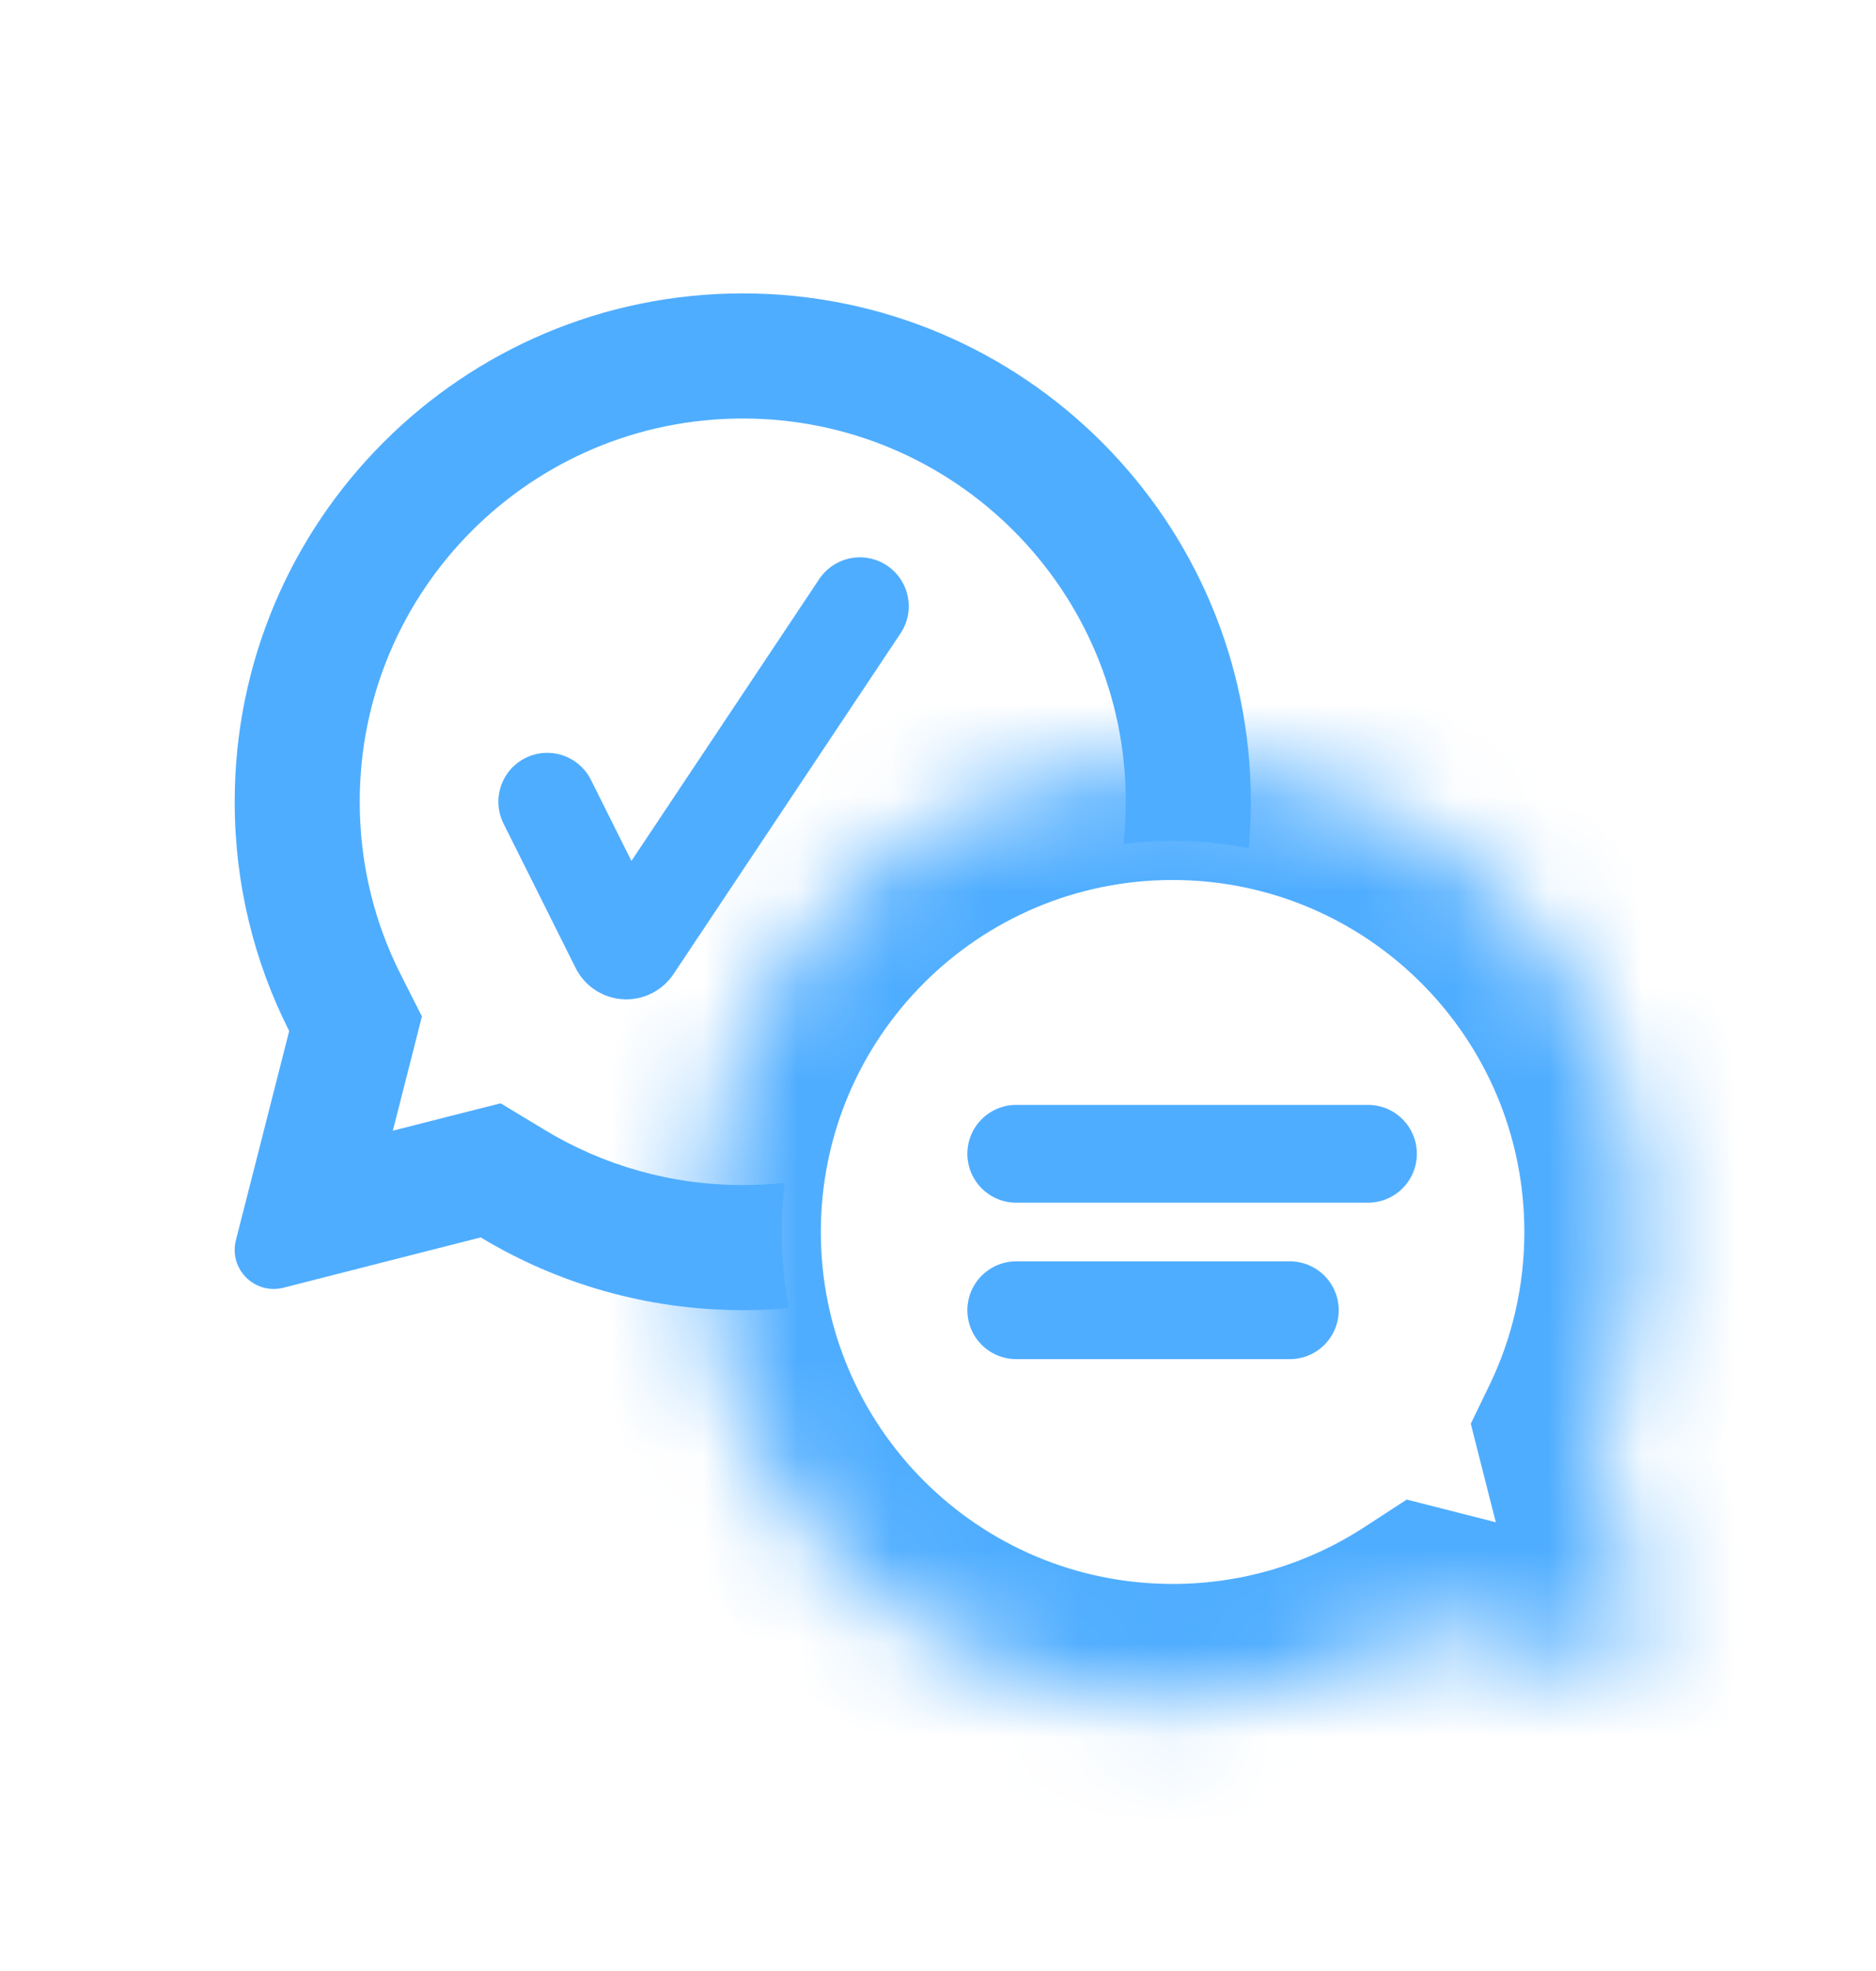 <svg width="20" height="21" viewBox="0 0 20 21" fill="none" xmlns="http://www.w3.org/2000/svg">
<g id="MacBook Pro - 76">
<g id="Union">
<mask id="path-1-inside-1_1644_526" fill="white">
<path fill-rule="evenodd" clip-rule="evenodd" d="M12.501 18.126C9.74 18.126 7.501 15.887 7.501 13.126C7.501 10.365 9.74 8.126 12.501 8.126C15.263 8.126 17.501 10.365 17.501 13.126C17.501 13.906 17.323 14.645 17.004 15.303L17.504 17.27C17.582 17.576 17.304 17.854 16.998 17.776L15.219 17.324C14.437 17.831 13.503 18.126 12.501 18.126Z"/>
</mask>
<path d="M17.004 15.303L15.792 15.611L15.68 15.169L15.879 14.758L17.004 15.303ZM17.504 17.27L16.293 17.578L16.293 17.578L17.504 17.27ZM16.998 17.776L16.689 18.988L16.689 18.988L16.998 17.776ZM15.219 17.324L14.539 16.275L14.997 15.977L15.527 16.112L15.219 17.324ZM8.751 13.126C8.751 15.197 10.43 16.876 12.501 16.876V19.376C9.049 19.376 6.251 16.578 6.251 13.126H8.751ZM12.501 9.376C10.43 9.376 8.751 11.055 8.751 13.126H6.251C6.251 9.674 9.049 6.876 12.501 6.876V9.376ZM16.251 13.126C16.251 11.055 14.572 9.376 12.501 9.376V6.876C15.953 6.876 18.751 9.674 18.751 13.126H16.251ZM15.879 14.758C16.117 14.266 16.251 13.713 16.251 13.126H18.751C18.751 14.099 18.528 15.024 18.129 15.848L15.879 14.758ZM16.293 17.578L15.792 15.611L18.215 14.995L18.716 16.962L16.293 17.578ZM17.306 16.565C16.693 16.409 16.137 16.965 16.293 17.578L18.716 16.962C19.028 18.187 17.915 19.3 16.689 18.988L17.306 16.565ZM15.527 16.112L17.306 16.565L16.689 18.988L14.911 18.535L15.527 16.112ZM12.501 16.876C13.255 16.876 13.953 16.655 14.539 16.275L15.899 18.372C14.921 19.007 13.752 19.376 12.501 19.376V16.876Z" fill="#4FADFF" mask="url(#path-1-inside-1_1644_526)"/>
</g>
<path id="Vector 4" d="M5.834 8.542L6.603 10.081C6.632 10.138 6.711 10.143 6.747 10.089L9.167 6.459" stroke="#4FADFF" stroke-width="1.042" stroke-linecap="round"/>
<path id="Subtract" fill-rule="evenodd" clip-rule="evenodd" d="M4.375 11.314L4.498 10.829L4.272 10.383C3.993 9.832 3.835 9.207 3.835 8.543C3.835 6.287 5.663 4.459 7.919 4.459C10.174 4.459 12.002 6.287 12.002 8.543C12.002 8.694 11.994 8.844 11.978 8.992C12.149 8.97 12.323 8.959 12.501 8.959C12.779 8.959 13.05 8.986 13.313 9.038C13.328 8.875 13.335 8.71 13.335 8.543C13.335 5.551 10.91 3.126 7.919 3.126C4.927 3.126 2.502 5.551 2.502 8.543C2.502 9.421 2.711 10.251 3.083 10.985L2.717 12.422L2.717 12.422L2.704 12.472L2.515 13.213C2.437 13.52 2.715 13.798 3.022 13.72L3.763 13.531L3.813 13.519L3.813 13.518L5.125 13.184C5.941 13.676 6.897 13.959 7.919 13.959C8.085 13.959 8.25 13.952 8.413 13.937C8.361 13.675 8.334 13.403 8.334 13.126C8.334 12.948 8.345 12.773 8.367 12.602C8.219 12.618 8.07 12.626 7.919 12.626C7.146 12.626 6.428 12.413 5.814 12.043L5.337 11.755L4.796 11.892L4.188 12.047L4.375 11.314Z" fill="#4FADFF"/>
<path id="Vector 37" d="M10.834 12.293H14.584M10.834 13.96H13.751" stroke="#4FADFF" stroke-width="1.042" stroke-linecap="round"/>
</g>
</svg>
